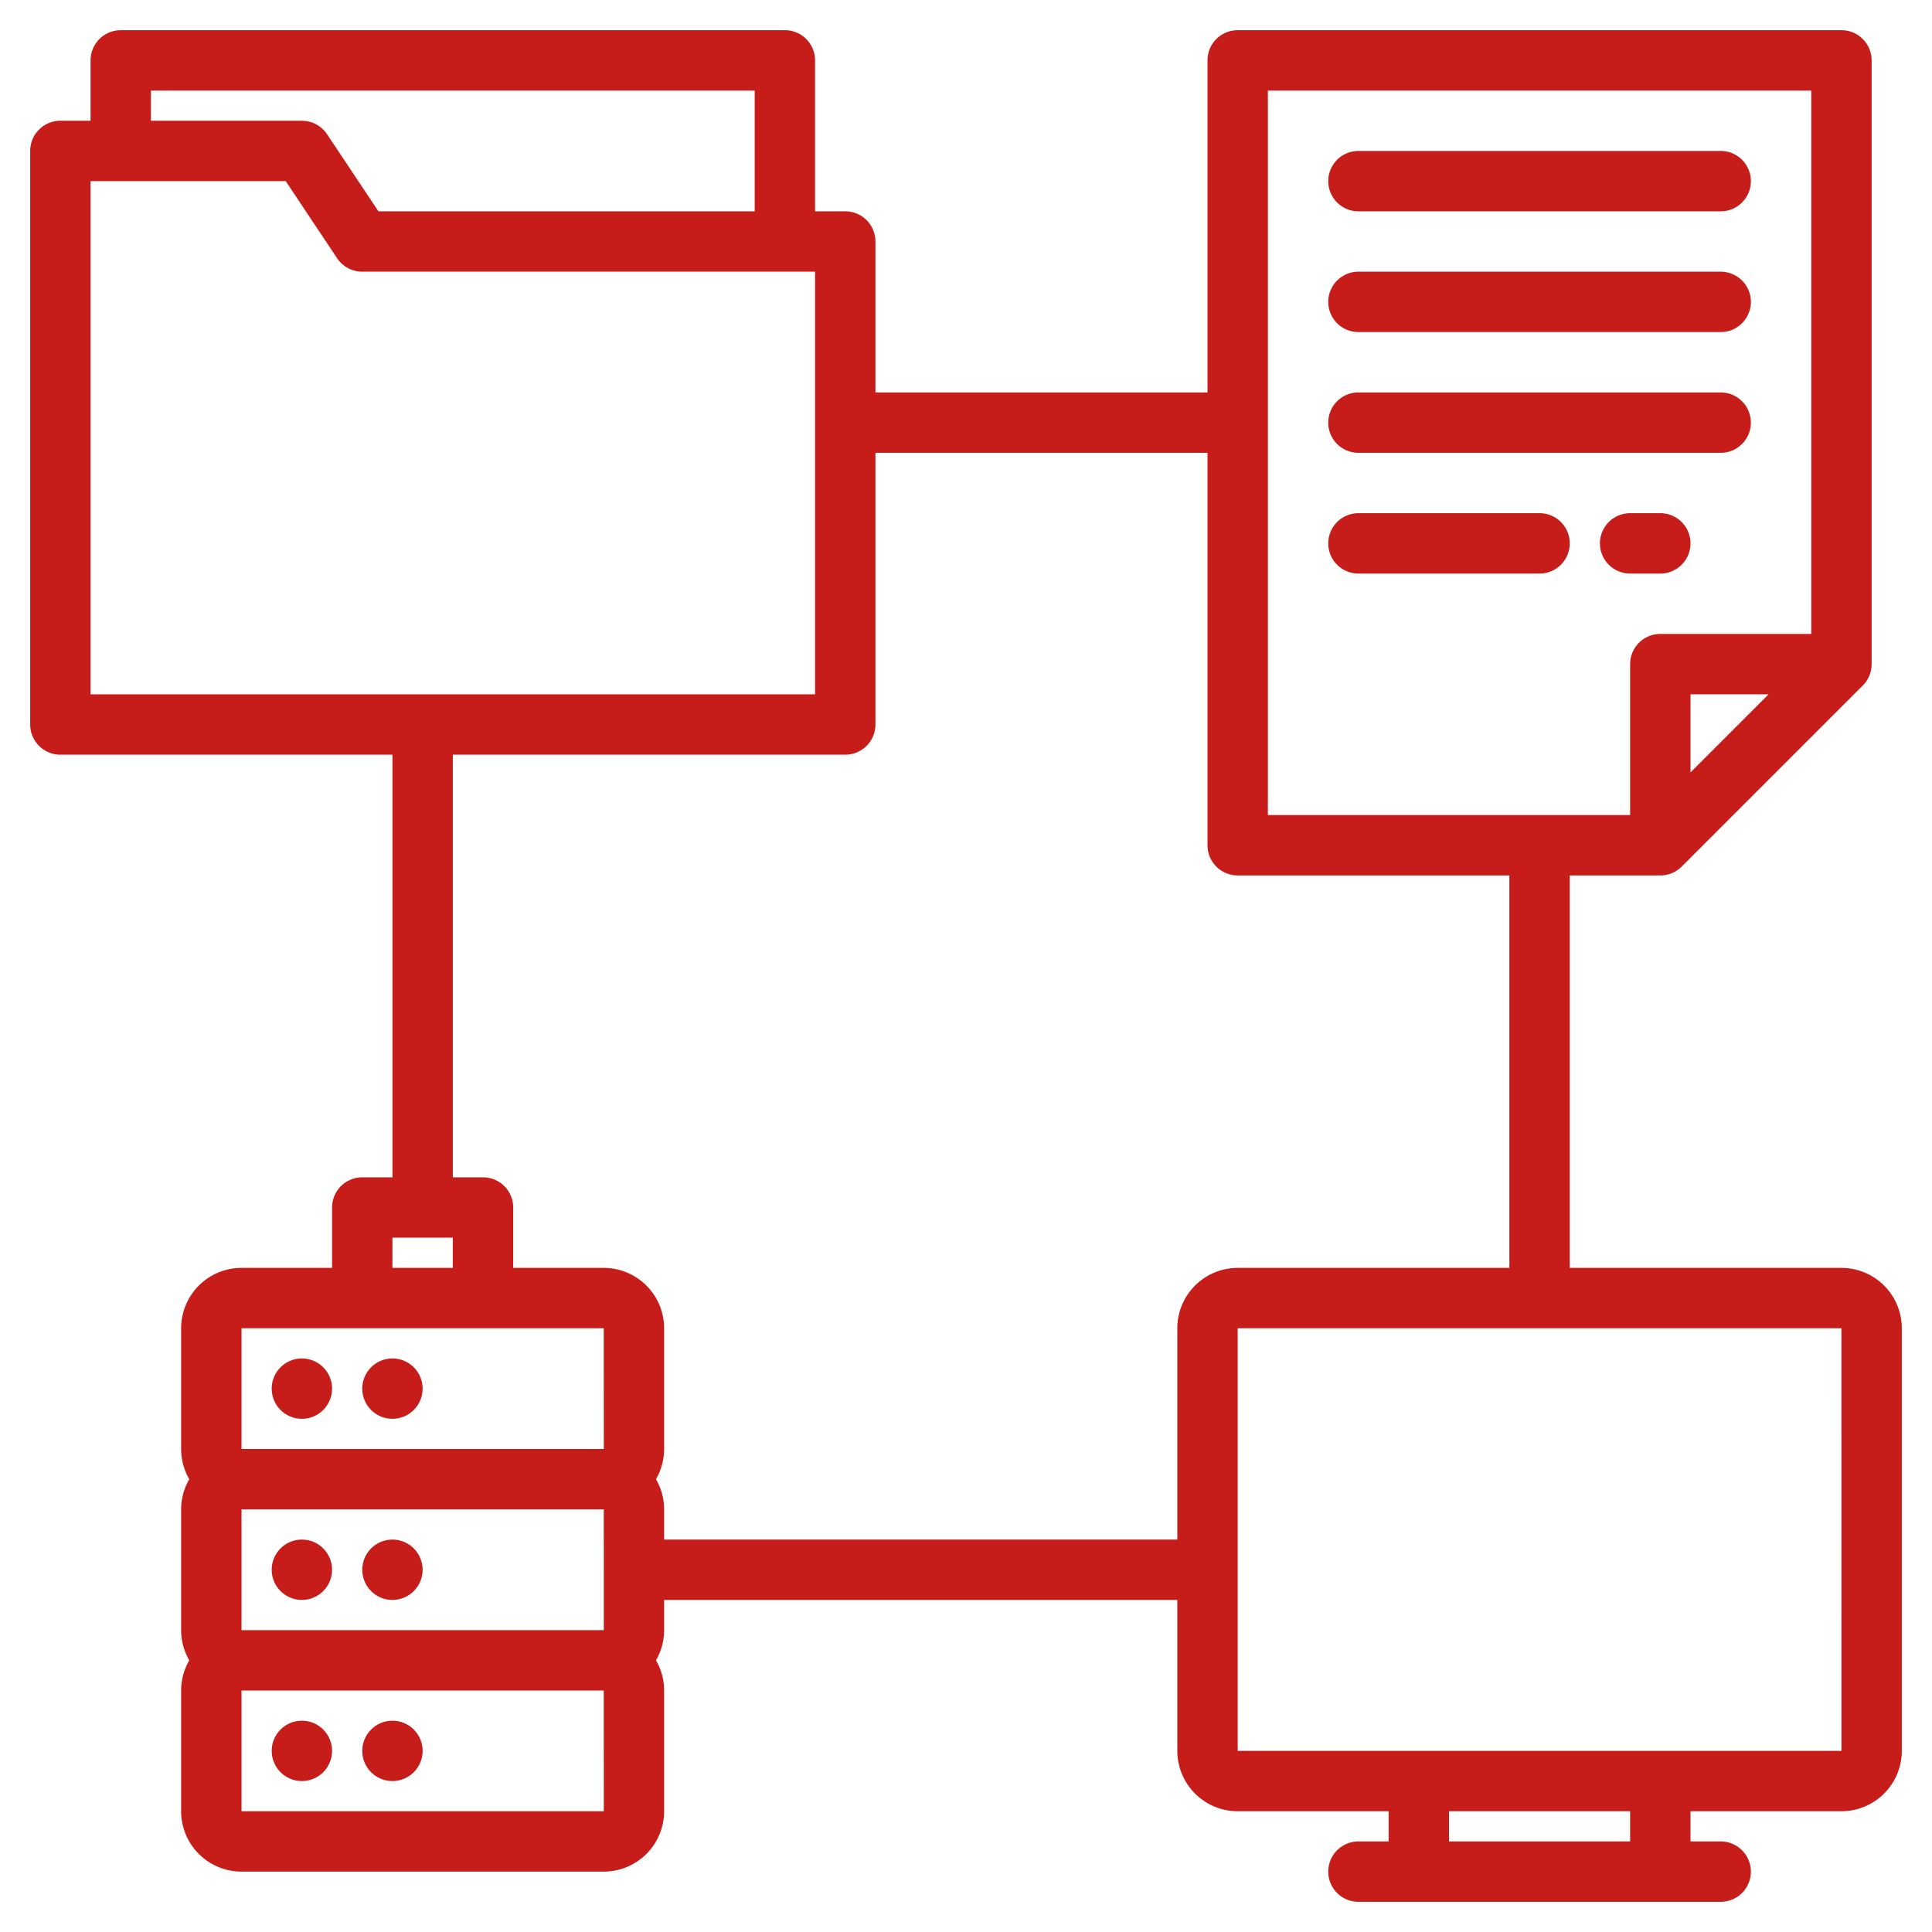 <?xml version="1.0"?>
<svg xmlns="http://www.w3.org/2000/svg" xmlns:xlink="http://www.w3.org/1999/xlink" xmlns:svgjs="http://svgjs.com/svgjs" version="1.1" width="512" height="512" x="0" y="0" viewBox="0 0 512 512" style="enable-background:new 0 0 512 512" xml:space="preserve" class=""><g><g xmlns="http://www.w3.org/2000/svg"><path d="M488,336H416V232h24a8.008,8.008,0,0,0,5.66-2.34l48-48A8.008,8.008,0,0,0,496,176V16a8,8,0,0,0-8-8H328a8,8,0,0,0-8,8v88H232V64a8,8,0,0,0-8-8h-8V16a8,8,0,0,0-8-8H32a8,8,0,0,0-8,8V32H16a8,8,0,0,0-8,8V192a8,8,0,0,0,8,8h88V312H96a8,8,0,0,0-8,8v16H64a16.021,16.021,0,0,0-16,16v32a15.958,15.958,0,0,0,2.16,8A15.958,15.958,0,0,0,48,400v32a15.958,15.958,0,0,0,2.16,8A15.958,15.958,0,0,0,48,448v32a16.021,16.021,0,0,0,16,16h96a16.021,16.021,0,0,0,16-16V448a15.958,15.958,0,0,0-2.16-8,15.958,15.958,0,0,0,2.16-8v-8H312v40a16.021,16.021,0,0,0,16,16h40v8h-8a8,8,0,0,0,0,16h96a8,8,0,0,0,0-16h-8v-8h40a16.021,16.021,0,0,0,16-16V352A16.021,16.021,0,0,0,488,336ZM448,204.69V184h20.69ZM336,24H480V168H440a8,8,0,0,0-8,8v40H336ZM40,24H200V56H100.28L86.66,35.56A8.033,8.033,0,0,0,80,32H40ZM24,184V48H75.72L89.34,68.44A8.033,8.033,0,0,0,96,72H216V184Zm80,144h16v8H104Zm56,152H64V448h96l.01,32Zm.01-63.9V432H64V400h96l.01,15.9a.5.5,0,0,0,0,.2ZM160,384H64V352h96l.01,32Zm152-32v56H176v-8a15.958,15.958,0,0,0-2.16-8,15.958,15.958,0,0,0,2.16-8V352a16.021,16.021,0,0,0-16-16H136V320a8,8,0,0,0-8-8h-8V200H224a8,8,0,0,0,8-8V120h88V224a8,8,0,0,0,8,8h72V336H328A16.021,16.021,0,0,0,312,352ZM432,488H384v-8h48Zm56-24H328V352H488l.01,112Z" fill="#c61d1a" data-original="#000000" style="" class=""/><circle cx="80" cy="368" r="8" fill="#c61d1a" data-original="#000000" style="" class=""/><circle cx="104" cy="368" r="8" fill="#c61d1a" data-original="#000000" style="" class=""/><circle cx="80" cy="416" r="8" fill="#c61d1a" data-original="#000000" style="" class=""/><circle cx="104" cy="416" r="8" fill="#c61d1a" data-original="#000000" style="" class=""/><circle cx="80" cy="464" r="8" fill="#c61d1a" data-original="#000000" style="" class=""/><circle cx="104" cy="464" r="8" fill="#c61d1a" data-original="#000000" style="" class=""/><path d="M360,56h96a8,8,0,0,0,0-16H360a8,8,0,0,0,0,16Z" fill="#c61d1a" data-original="#000000" style="" class=""/><path d="M360,88h96a8,8,0,0,0,0-16H360a8,8,0,0,0,0,16Z" fill="#c61d1a" data-original="#000000" style="" class=""/><path d="M360,120h96a8,8,0,0,0,0-16H360a8,8,0,0,0,0,16Z" fill="#c61d1a" data-original="#000000" style="" class=""/><path d="M360,152h48a8,8,0,0,0,0-16H360a8,8,0,0,0,0,16Z" fill="#c61d1a" data-original="#000000" style="" class=""/><path d="M440,136h-8a8,8,0,0,0,0,16h8a8,8,0,0,0,0-16Z" fill="#c61d1a" data-original="#000000" style="" class=""/></g></g></svg>
